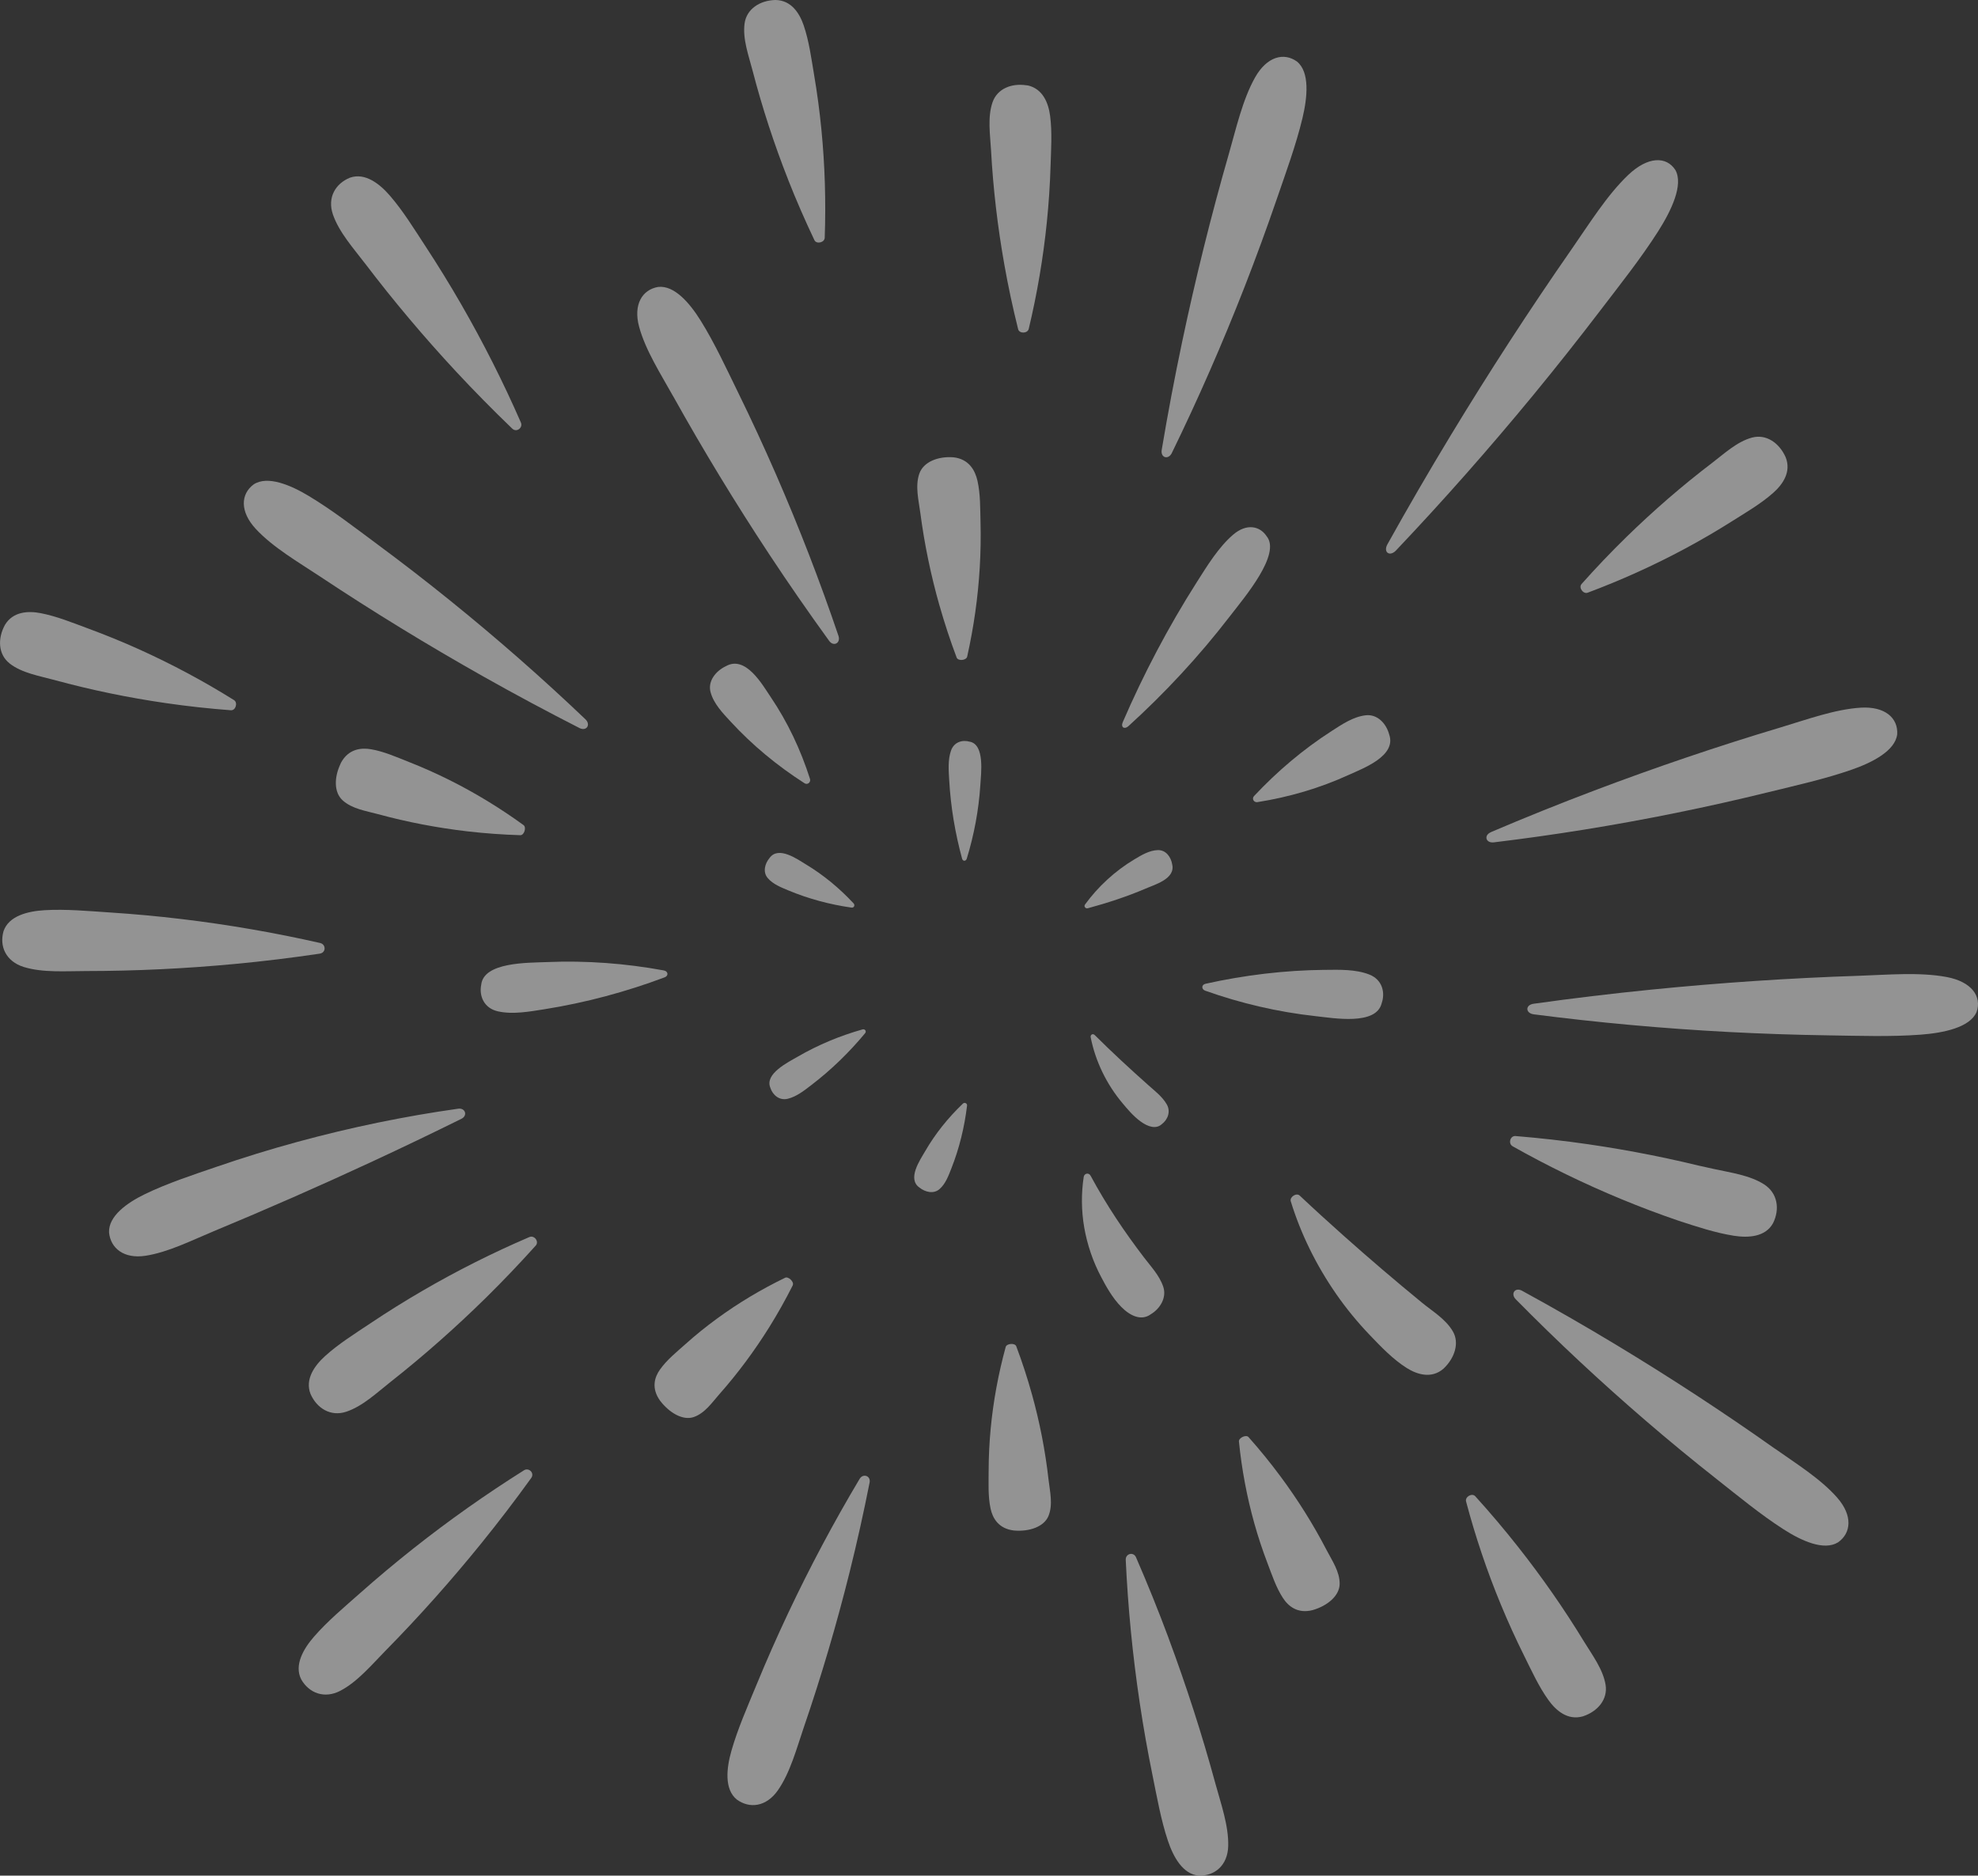 <?xml version="1.0" encoding="UTF-8"?>
<svg id="_レイヤー_2" data-name="レイヤー 2" xmlns="http://www.w3.org/2000/svg" viewBox="0 0 595.33 564.5">
  <rect x="0" y="0" width="595.33" height="564.5" fill="#333333" stroke="none"/>
  <defs>
    <style>
      .cls-1 {
        fill: #fff;
      }

      .cls-2 {
        opacity: .47;
      }
    </style>
  </defs>
  <g id="_レイヤー_1-2" data-name="レイヤー 1">
    <g class="cls-2">
      <g>
        <path class="cls-1" d="M291.88,223.23c-2.16-.64-4.74.04-5.66,2.7-.96,2.76-.7,5.99-.53,8.89.45,8.04,1.79,15.96,3.88,23.62.23.84,1.15.79,1.4,0,2.19-7.14,3.6-14.58,4.09-22.17.23-3.66,1.35-12.14-3.17-13.05Z"/>
        <path class="cls-1" d="M231.62,258.22c-1.43,1.7-2.09,4.25-.55,6.05,1.59,1.87,4.06,2.81,6.25,3.73,6.07,2.53,12.46,4.23,18.99,5.16.72.1,1.09-.74.62-1.25-4.24-4.56-9.04-8.55-14.37-11.76-2.57-1.55-8.26-5.65-10.94-1.93Z"/>
        <path class="cls-1" d="M231.86,327.41c.71,2.13,2.68,3.9,5.25,3.28,2.67-.65,5.02-2.54,7.17-4.19,5.96-4.56,11.33-9.8,16.08-15.52.52-.63-.03-1.37-.78-1.16-6.74,1.91-13.28,4.61-19.41,8.16-2.96,1.71-10.13,5.2-8.3,9.42Z"/>
        <path class="cls-1" d="M289.81,332.15c-4.46,4.26-8.33,9.07-11.4,14.39-1.48,2.56-5.44,8.26-1.68,10.87,1.73,1.4,4.29,2.01,6.05.46,1.83-1.6,2.71-4.06,3.57-6.25,2.39-6.05,3.93-12.4,4.71-18.87.09-.71-.77-1.07-1.26-.6Z"/>
        <path class="cls-1" d="M345.59,326.57c-5.41-4.82-10.77-9.74-16.1-15.05-.59-.58-1.38-.1-1.22.68,1.4,7.06,4.7,14.06,9.65,19.91,1.18,1.41,3.15,3.81,5.37,5.41,2.21,1.61,4.63,2.38,6.34.85,1.81-1.34,2.81-3.79,1.53-6.01-1.33-2.32-3.61-4.04-5.57-5.79Z"/>
        <path class="cls-1" d="M327.38,273.36c6.02-1.63,11.78-3.52,17.32-5.88,2.68-1.2,9.15-2.92,8.1-7.33-.36-2.19-1.86-4.36-4.31-4.3-2.54.07-4.92,1.5-7.04,2.77-5.88,3.52-10.96,8.22-14.88,13.6-.44.59.14,1.31.82,1.13Z"/>
        <path class="cls-1" d="M309.26,25.71c-.14-.03-.28-.04-.41-.05-4.47-.66-8.73,1.07-10.13,5.15-1.54,4.49-.7,9.82-.44,14.42.63,11.54,1.98,23.04,4.01,34.45,1.15,6.5,2.54,12.96,4.14,19.38.36,1.43,2.85,1.33,3.19-.06,2.55-10.65,4.37-21.42,5.47-32.27.56-5.54.93-11.1,1.1-16.67.15-4.99.52-10.2-.13-15.17-.5-3.81-2.13-8.17-6.79-9.2Z"/>
        <path class="cls-1" d="M202.58,119.2c9.07,16.28,18.75,32.19,28.97,47.67,5.82,8.82,11.83,17.48,17.99,25.99,1.37,1.89,3.55.66,2.82-1.49-5.56-16.4-11.85-32.66-18.85-48.7-3.58-8.2-7.34-16.34-11.29-24.4-3.54-7.23-7.04-14.86-11.29-21.7-3.26-5.25-7.93-10.79-12.87-10.21-4.77.83-7.5,5.29-5.71,11.96,1.92,7.12,6.61,14.4,10.22,20.89Z"/>
        <path class="cls-1" d="M96.33,173.51c16.07,10.67,32.51,20.72,49.23,30.14,9.52,5.37,19.14,10.51,28.82,15.45,2.15,1.1,3.52-1,1.82-2.62-12.96-12.35-26.52-24.26-40.6-35.63-7.2-5.82-14.54-11.5-22-17.02-6.7-4.96-13.56-10.29-20.7-14.58-5.48-3.29-12.38-6.2-16.56-3.46-3.9,2.9-4.2,8.17.65,13.4,5.18,5.59,12.94,10.07,19.34,14.32Z"/>
        <path class="cls-1" d="M123.08,229.33c-3.68-1.45-7.46-3.15-11.39-3.83-3.01-.52-6.79-.11-9.05,4.03-.07.13-.12.25-.16.37-1.93,4.06-1.99,8.55.61,10.94,2.86,2.63,7.13,3.22,10.64,4.18,8.84,2.41,17.87,4.13,27.05,5.2,5.23.6,10.51.98,15.82,1.14,1.18.04,1.91-2.36.97-3.04-7.15-5.19-14.62-9.73-22.38-13.6-3.97-1.98-8.01-3.78-12.11-5.39Z"/>
        <path class="cls-1" d="M138.88,336.72c1.97-.98,1.15-3.34-.97-3.04-16.19,2.28-32.37,5.62-48.37,9.98-8.18,2.23-16.31,4.73-24.35,7.5-7.22,2.48-14.8,4.94-21.67,8.28-5.27,2.57-10.9,6.55-10.7,11.48.46,4.79,4.5,8,10.91,7.03,6.85-1.02,14.07-4.69,20.49-7.35,16.11-6.68,32.07-13.7,47.86-21.03,9-4.18,17.93-8.46,26.8-12.85Z"/>
        <path class="cls-1" d="M199.81,292.07c-11.46-2.11-23.27-3.02-35.15-2.52-5.73.24-19.11-.06-19.83,6.84-.67,3.33.8,7.06,5.08,8,4.45.98,9.43.07,13.93-.64,12.45-1.97,24.58-5.25,36.19-9.6,1.28-.48,1.06-1.85-.22-2.08Z"/>
        <path class="cls-1" d="M157.7,442.51c-11.49,7.23-22.62,15.09-33.31,23.55-5.47,4.33-10.82,8.81-16.04,13.44-4.69,4.16-9.71,8.34-13.83,13.07-3.16,3.63-6.06,8.56-3.86,12.87,2.35,4.12,6.97,5.94,11.8,3.41,5.16-2.7,9.49-7.89,13.53-12,10.17-10.33,19.81-21.17,28.91-32.41,5.19-6.41,10.18-12.95,14.99-19.62,1.07-1.48-.7-3.25-2.21-2.3Z"/>
        <path class="cls-1" d="M258.73,445.08c-7.78,13.05-14.97,26.54-21.5,40.38-3.34,7.08-6.51,14.25-9.5,21.51-2.68,6.51-5.67,13.22-7.6,19.99-1.48,5.2-2.18,11.54,1.62,14.63,3.86,2.83,8.9,2.21,12.38-2.78,3.72-5.33,5.65-12.66,7.75-18.8,5.29-15.41,9.89-31.04,13.82-46.8,2.24-8.98,4.24-17.99,6.03-27.03.4-2.01-1.97-2.82-2.99-1.11Z"/>
        <path class="cls-1" d="M351.71,492.98c-3.05-8.19-6.32-16.28-9.79-24.27-.77-1.78-3.19-1.13-3.1.76.67,14.35,2.07,28.72,4.21,43.02,1.09,7.31,2.38,14.6,3.86,21.86,1.33,6.51,2.51,13.34,4.62,19.65,1.62,4.84,4.5,10.15,9.36,10.5,4.76.11,8.62-3.1,8.79-8.86.18-6.15-2.23-12.89-3.84-18.8-4.04-14.84-8.77-29.48-14.12-43.85Z"/>
        <path class="cls-1" d="M476.78,494.1c-6.04-9.91-12.69-19.45-19.9-28.58-4.1-5.2-8.39-10.27-12.85-15.19-.99-1.1-3.15.17-2.78,1.56,2.82,10.63,6.32,21.02,10.51,31.13,2.14,5.17,4.46,10.26,6.95,15.27,2.24,4.49,4.39,9.27,7.32,13.35,2.25,3.14,5.76,6.22,10.35,4.93,4.47-1.45,7.58-5.1,6.86-9.5-.77-4.7-4.05-9.02-6.46-12.97Z"/>
        <path class="cls-1" d="M534.24,436.03c-15.63-11.07-31.66-21.53-47.98-31.38-9.3-5.61-18.69-11-28.16-16.18-2.11-1.15-3.53.9-1.9,2.56,12.48,12.67,25.58,24.9,39.21,36.62,6.97,6,14.09,11.86,21.33,17.56,6.5,5.12,13.15,10.63,20.11,15.09,5.35,3.43,12.11,6.52,16.36,3.89,3.97-2.79,4.45-8.04-.2-13.38-4.97-5.71-12.54-10.39-18.77-14.8Z"/>
        <path class="cls-1" d="M585.85,294.04c-8.13-1.52-17.84-.65-26.21-.37-21,.69-41.94,2.1-62.72,4.18-11.84,1.19-23.62,2.6-35.32,4.24-2.6.36-2.49,2.86.04,3.19,19.3,2.49,38.85,4.27,58.54,5.31,10.07.53,20.17.87,30.28,1.02,9.07.13,18.53.47,27.58-.21,6.94-.52,14.9-2.17,16.87-6.84,1.62-4.63-1.44-9.09-9.05-10.52Z"/>
        <path class="cls-1" d="M448.75,250.45c-2.28.97-1.54,3.36.85,3.07,18.25-2.2,36.54-5.15,54.77-8.85,9.32-1.89,18.62-3.97,27.88-6.25,8.31-2.04,17.03-3.97,25.11-6.79,6.2-2.16,13.04-5.66,13.65-10.64.3-4.86-3.63-8.44-10.94-8.01-7.8.47-16.45,3.64-24.01,5.9-18.98,5.68-37.73,12.05-56.16,19.02-10.5,3.97-20.89,8.16-31.15,12.53Z"/>
        <path class="cls-1" d="M420.17,165.66c14.26-15.03,28.1-30.71,41.45-46.93,6.82-8.3,13.51-16.74,20.05-25.31,5.87-7.69,12.15-15.58,17.35-23.73,3.99-6.26,7.72-14.05,5.23-18.52-2.68-4.15-8.21-4.19-14.18,1.47-6.38,6.05-11.85,14.89-16.95,22.21-12.79,18.38-24.96,37.15-36.49,56.18-6.57,10.84-12.91,21.77-19.04,32.77-1.36,2.45.71,3.84,2.58,1.87Z"/>
        <path class="cls-1" d="M352.7,136.32c7.93-16.26,15.24-32.97,21.9-50.01,3.4-8.72,6.63-17.52,9.68-26.4,2.73-7.97,5.78-16.2,7.74-24.39,1.5-6.29,2.22-13.82-1.65-16.99-3.94-2.85-9.06-1.53-12.61,4.75-3.79,6.7-5.75,15.55-7.9,23.01-5.39,18.74-10.07,37.65-14.07,56.63-2.28,10.81-4.32,21.64-6.14,32.47-.4,2.41,2.01,3.08,3.05.94Z"/>
        <path class="cls-1" d="M159.35,372.3c-11.07,4.74-21.84,10.16-32.24,16.21-5.32,3.09-10.55,6.36-15.66,9.78-4.59,3.07-9.49,6.11-13.6,9.83-3.15,2.85-6.14,6.98-4.38,11.44,1.91,4.31,6.05,6.85,10.68,5.34,4.94-1.61,9.26-5.73,13.26-8.88,10.04-7.91,19.63-16.39,28.75-25.35,5.19-5.11,10.22-10.38,15.09-15.8,1.08-1.21-.44-3.19-1.89-2.57Z"/>
        <path class="cls-1" d="M238.6,386.78c.49-.97-1.33-2.69-2.28-2.23-7.3,3.54-14.16,7.65-20.54,12.32-3.26,2.38-6.4,4.91-9.39,7.59-2.69,2.4-5.64,4.75-7.74,7.71-1.62,2.27-2.72,5.61.04,9.42,2.83,3.69,6.89,5.99,10.08,4.9,3.41-1.16,5.57-4.44,7.77-6.92,5.52-6.24,10.51-12.97,14.98-20.12,2.54-4.08,4.91-8.3,7.1-12.65Z"/>
        <path class="cls-1" d="M310.57,419.58c-1.34-4.84-2.91-9.64-4.7-14.4-.4-1.06-2.89-.86-3.18.21-2.23,8.15-3.74,16.37-4.52,24.6-.4,4.21-.6,8.42-.61,12.62,0,3.77-.22,7.71.58,11.43.61,2.85,2.37,6.05,7.05,6.59,4.64.4,9.05-1.14,10.38-4.38,1.41-3.46.41-7.44.02-10.89-.97-8.67-2.65-17.27-5.01-25.77Z"/>
        <path class="cls-1" d="M346.28,395.59c2.9-1.68,4.93-5.08,3.83-8.32-1.13-3.39-3.71-6.08-5.8-8.83-5.77-7.56-11.21-15.57-16.08-24.61-.54-.99-1.9-.71-2.06.39-.75,4.9-.73,10.09.16,15.23.9,5.13,2.61,10.24,5.15,14.99,1.2,2.29,3.26,6.16,6,8.89,2.71,2.75,6,4.24,8.81,2.27Z"/>
        <path class="cls-1" d="M385.35,444.29c-2.99-4.04-6.19-7.97-9.57-11.77-.75-.85-3.01.23-2.89,1.34.85,8.42,2.4,16.64,4.63,24.61,1.14,4.08,2.47,8.08,3.97,12.01,1.35,3.53,2.57,7.29,4.65,10.47,1.6,2.44,4.39,4.81,8.95,3.63,4.47-1.29,8.04-4.31,8.11-7.82.07-3.74-2.3-7.1-3.9-10.19-4.02-7.76-8.69-15.19-13.95-22.29Z"/>
        <path class="cls-1" d="M427.95,392.03c-7.88-6.46-15.67-13.1-23.46-20.04-4.44-3.95-8.88-7.99-13.32-12.17-.99-.92-3.09.44-2.68,1.73,3.02,9.82,7.67,19.26,13.66,27.89,3.06,4.42,6.5,8.59,10.24,12.49,3.35,3.49,6.87,7.19,11,9.79,3.17,2,7.52,3.31,11.09.18,3.4-3.21,4.8-7.77,2.8-11.19-2.12-3.68-6.18-6.09-9.33-8.68Z"/>
        <path class="cls-1" d="M398.76,291.89c-12.16.12-24.22,1.59-35.92,4.19-1.29.29-1.27,1.67-.09,2.09,10.63,3.77,21.77,6.4,33.18,7.65,5.51.6,18.23,2.86,19.91-3.85,1.12-3.19.26-7.1-3.69-8.66-4.11-1.62-8.99-1.46-13.38-1.41Z"/>
        <path class="cls-1" d="M377.44,239.58c-.77.82-.04,2,1.02,1.83,9.49-1.5,18.76-4.2,27.51-8.21,4.22-1.93,14.42-5.66,12.14-12.15-.86-3.23-3.49-6.19-7.1-5.77-3.76.44-7.14,2.75-10.23,4.74-8.57,5.51-16.37,12.13-23.33,19.55Z"/>
        <path class="cls-1" d="M339.64,218.53c10.88-9.88,21.17-20.91,30.47-32.99,4.49-5.82,15.6-18.83,11.08-24.2-1.92-2.91-5.87-4-10.06-.41-4.35,3.73-7.73,9.26-10.86,14.18-8.67,13.62-16.12,27.82-22.34,42.22-.69,1.59.51,2.29,1.72,1.2Z"/>
        <path class="cls-1" d="M476.01,175.78c-.97,1.08.51,3.1,1.84,2.6,10.11-3.78,19.93-8.22,29.39-13.3,4.84-2.6,9.58-5.37,14.21-8.3,4.16-2.63,8.61-5.21,12.29-8.49,2.83-2.52,5.47-6.28,3.69-10.7-1.91-4.29-5.84-7.02-10.08-5.9-4.53,1.2-8.4,4.85-12.01,7.6-9.06,6.9-17.68,14.38-25.85,22.35-4.65,4.54-9.14,9.26-13.48,14.13Z"/>
        <path class="cls-1" d="M455.25,344.98c10.56,5.95,21.48,11.26,32.68,15.9,5.73,2.37,11.53,4.56,17.4,6.56,5.32,1.73,10.94,3.6,16.52,4.48,4.3.67,9.48.41,11.79-3.78,2.1-4.21,1.39-9.05-2.67-11.67-4.34-2.8-10.2-3.55-15.14-4.65l-4.66-1.03-4.7-1.11c-3.14-.72-6.29-1.39-9.44-2.02-6.31-1.26-12.66-2.35-19.03-3.28-7.26-1.05-14.55-1.87-21.86-2.47-1.63-.13-2.28,2.28-.89,3.06Z"/>
        <path class="cls-1" d="M237.23,54.14c2.41,6.12,5.05,12.16,7.88,18.12.63,1.33,3.06.74,3.11-.69.39-10.91.06-21.81-1-32.62-.54-5.53-1.28-11.04-2.21-16.51-.83-4.91-1.5-10.07-3.12-14.8-1.24-3.63-3.7-7.56-8.47-7.64-4.69.1-8.73,2.69-9.32,7.08-.63,4.69,1.26,9.74,2.41,14.18,2.9,11.16,6.49,22.13,10.73,32.88Z"/>
        <path class="cls-1" d="M109.9,79.33c8.57,11.28,17.71,22.11,27.34,32.47,5.49,5.9,11.14,11.63,16.94,17.21,1.29,1.24,3.29-.26,2.59-1.86-5.32-12.17-11.33-24.06-17.98-35.6-3.4-5.9-6.98-11.71-10.72-17.42-3.36-5.12-6.68-10.57-10.69-15.21-3.07-3.56-7.46-7.04-12.03-5.45-4.4,1.76-6.89,6.03-5.15,11.08,1.85,5.39,6.28,10.29,9.69,14.78Z"/>
        <path class="cls-1" d="M96.28,287c1.87-.28,1.88-2.78.08-3.19-13.71-3.11-27.62-5.52-41.66-7.2-7.18-.86-14.38-1.52-21.61-1.99-6.48-.42-13.23-1.07-19.72-.68-4.98.3-10.73,1.69-12.3,6.29-1.32,4.57.71,9.13,6.09,10.8,5.75,1.78,12.73,1.22,18.72,1.22,15.03-.01,30.05-.74,44.98-2.15,8.51-.8,16.98-1.84,25.4-3.09Z"/>
        <path class="cls-1" d="M243.79,234.43c-2.79-8.75-6.71-17.07-11.83-24.65-2.47-3.65-7.52-12.67-13.49-9.28-3.01,1.42-5.52,4.48-4.6,7.84.95,3.49,3.67,6.28,6.04,8.85,6.56,7.12,14.07,13.31,22.25,18.55.9.58,1.94-.34,1.63-1.31Z"/>
        <path class="cls-1" d="M282.79,182.32c1.49,5.24,3.2,10.43,5.13,15.57.43,1.14,2.92.89,3.18-.28,1.99-8.9,3.25-17.85,3.78-26.8.27-4.58.35-9.16.23-13.72-.11-4.1-.01-8.39-.92-12.41-.7-3.09-2.55-6.54-7.25-7.05-4.65-.35-9.02,1.39-10.25,4.93-1.31,3.78-.18,8.09.31,11.84,1.23,9.4,3.17,18.72,5.78,27.92Z"/>
        <path class="cls-1" d="M2.94,199.72c3.73,2.87,9.01,3.73,13.41,4.93,11.04,3.01,22.28,5.33,33.63,6.97,6.47.94,12.98,1.65,19.51,2.14,1.45.11,2.15-2.29.95-3.05-9.2-5.75-18.75-10.85-28.59-15.29-5.03-2.27-10.14-4.35-15.31-6.26-4.64-1.71-9.42-3.68-14.29-4.62-3.74-.72-8.35-.53-10.78,3.56-2.24,4.12-2.02,8.91,1.47,11.6Z"/>
      </g>
    </g>
  </g>
</svg>